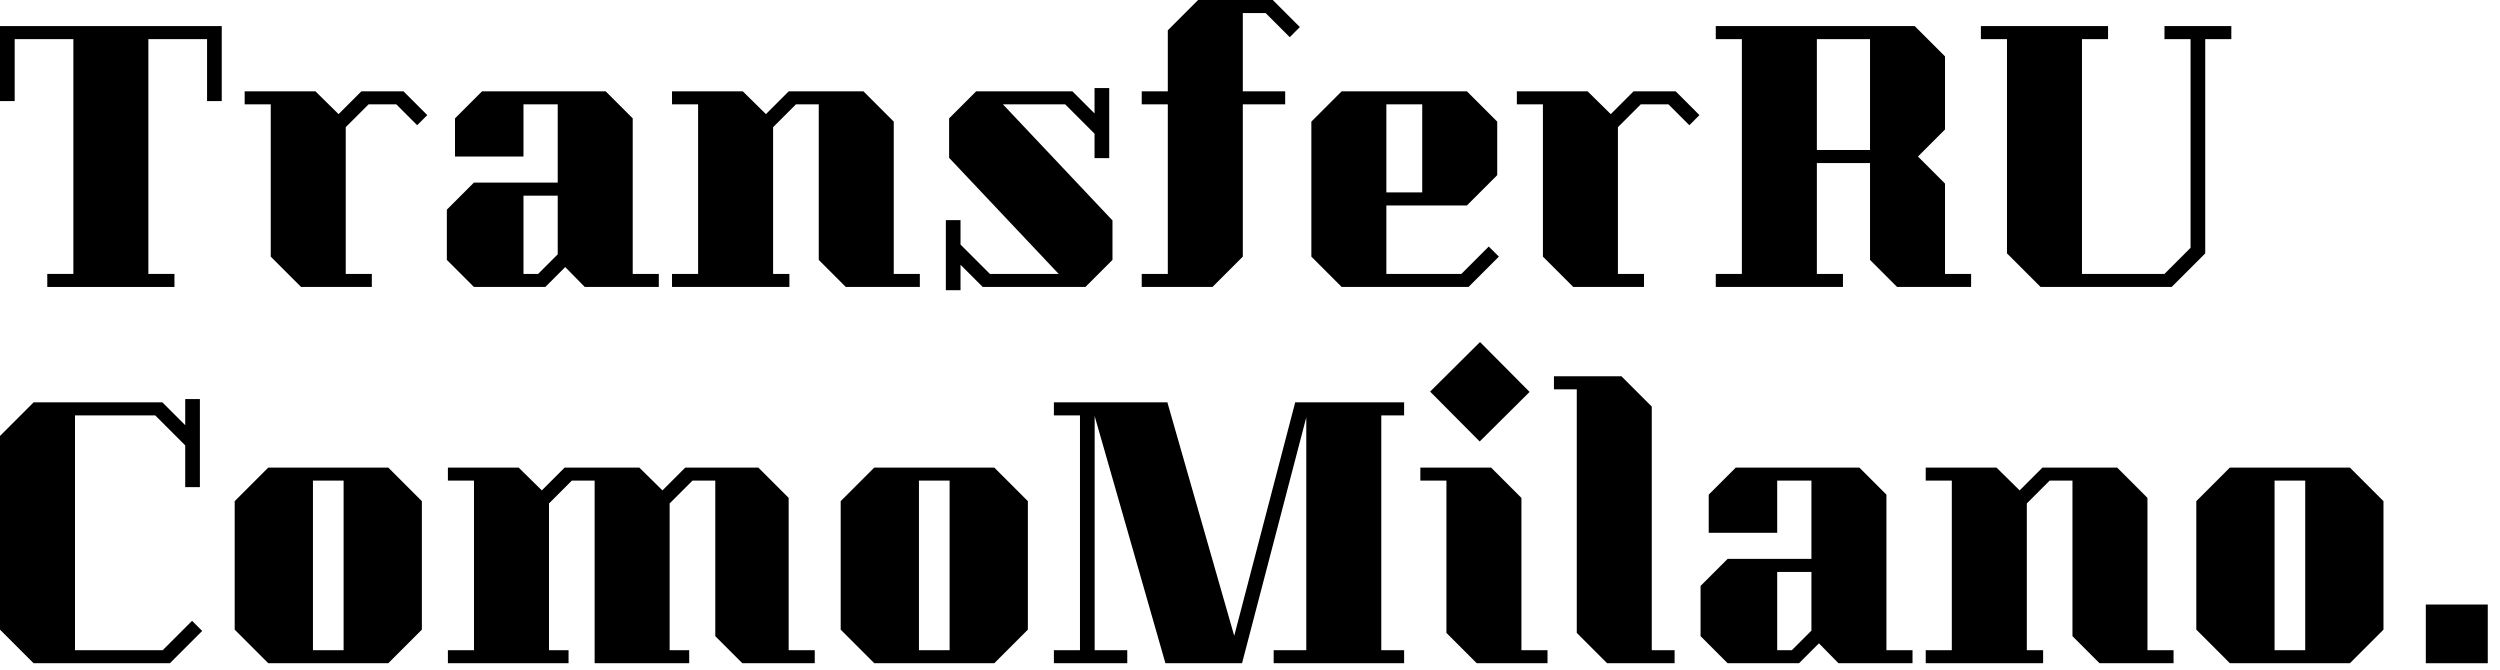 <?xml version="1.0" encoding="UTF-8"?> <svg xmlns="http://www.w3.org/2000/svg" width="138" height="37" viewBox="0 0 138 37" fill="none"> <path d="M0.81 5.58V2.16H4.05V15.12H2.61V15.84H9.63V15.12H8.19V2.16H11.43V5.58H12.24V1.44H0V5.58H0.81Z" fill="black"></path> <path d="M23.585 6.354L23.027 6.912L21.875 5.76H20.345L19.085 7.02V15.12H20.525V15.84H16.619L14.945 14.166V5.76H13.505V5.04H17.411L18.689 6.3L19.949 5.04H22.271L23.585 6.354Z" fill="black"></path> <path d="M26.16 15.84H30.102L31.2 14.742L32.28 15.84H36.366V15.12H34.926V6.534L33.432 5.04H26.61L25.116 6.534V8.64H28.896V5.76H30.786V10.08H26.16L24.666 11.574V14.346L26.16 15.84ZM28.896 10.8H30.786V14.04L29.706 15.12H28.896V10.8Z" fill="black"></path> <path d="M50.775 15.12V15.84H46.689L45.195 14.346V5.76H43.935L42.675 7.02V15.12H43.575V15.84H37.095V15.12H38.535V5.76H37.095V5.04H41.001L42.279 6.3L43.539 5.04H47.661L49.335 6.714V15.12H50.775Z" fill="black"></path> <path d="M53.021 16.02V14.616L54.245 15.84H59.915L61.409 14.346V12.168L55.361 5.76H58.799L60.419 7.38V8.73H61.229V4.86H60.419V6.264L59.195 5.04H53.885L52.391 6.534V8.712L58.439 15.12H54.641L53.021 13.5V12.15H52.211V16.02H53.021Z" fill="black"></path> <path d="M68.603 0.72V5.04H70.942V5.76H68.603V14.166L66.928 15.84H63.023V15.12H64.463V5.76H63.023V5.04H64.463V1.674L66.136 0H70.258L71.752 1.494L71.195 2.052L69.862 0.72H68.603Z" fill="black"></path> <path d="M74.061 15.84H81.063L82.737 14.166L82.179 13.608L80.667 15.12H76.527V11.34H80.973L82.647 9.666V6.714L80.973 5.04H74.061L72.387 6.714V14.166L74.061 15.84ZM76.527 5.76H78.507V10.62H76.527V5.76Z" fill="black"></path> <path d="M93.809 6.354L93.251 6.912L92.1 5.76H90.57L89.309 7.02V15.12H90.749V15.84H86.844L85.169 14.166V5.76H83.73V5.04H87.635L88.913 6.3L90.174 5.04H92.496L93.809 6.354Z" fill="black"></path> <path d="M101.731 15.84V15.12H100.291V9H103.225V14.346L104.719 15.84H108.805V15.12H107.365V10.134L105.871 8.64L107.365 7.146V3.114L105.691 1.44H94.711V2.16H96.151V15.12H94.711V15.84H101.731ZM100.291 2.16H103.225V8.28H100.291V2.16Z" fill="black"></path> <path d="M123.169 2.16H121.729V13.986L119.875 15.84H112.639L110.785 13.986V2.16H109.345V1.44H116.365V2.16H114.925V15.12H119.479L120.919 13.68V2.16H119.479V1.44H123.169V2.16Z" fill="black"></path> <path d="M0 24.064L1.854 22.21H8.964L10.224 23.47V22.03H11.034V26.89H10.224V24.586L8.568 22.93H4.14V35.89H8.982L10.602 34.27L11.16 34.828L9.378 36.61H1.854L0 34.756V24.064Z" fill="black"></path> <path d="M23.287 27.664V34.756L21.433 36.61H14.809L12.955 34.756V27.664L14.809 25.81H21.433L23.287 27.664ZM17.275 26.53V35.89H18.967V26.53H17.275Z" fill="black"></path> <path d="M44.974 35.89V36.61H40.978L39.484 35.116V26.53H38.224L36.964 27.79V35.89H38.044V36.61H32.824V26.53H31.564L30.304 27.79V35.89H31.384V36.61H24.724V35.89H26.164V26.53H24.724V25.81H28.63L29.908 27.07L31.168 25.81H35.29L36.568 27.07L37.828 25.81H41.86L43.534 27.484V35.89H44.974Z" fill="black"></path> <path d="M56.738 27.664V34.756L54.884 36.61H48.26L46.406 34.756V27.664L48.26 25.81H54.884L56.738 27.664ZM50.726 26.53V35.89H52.418V26.53H50.726Z" fill="black"></path> <path d="M76.247 22.93V35.89H77.507V36.61H70.307V35.89H72.107V23.038L68.561 36.61H64.331L60.425 22.966V35.89H62.225V36.61H58.175V35.89H59.615V22.93H58.175V22.21H64.439L68.129 35.098L71.495 22.21H77.507V22.93H76.247Z" fill="black"></path> <path d="M81.679 24.37L78.943 21.616L81.697 18.88L84.433 21.634L81.679 24.37ZM85.423 35.89V36.61H81.517L79.843 34.936V26.53H78.403V25.81H82.309L83.983 27.484V35.89H85.423Z" fill="black"></path> <path d="M92.438 35.89V36.61H88.712L87.038 34.936V21.49H85.778V20.77H89.504L91.178 22.444V35.89H92.438Z" fill="black"></path> <path d="M95.365 36.61H99.307L100.405 35.512L101.485 36.61H105.571V35.89H104.131V27.304L102.637 25.81H95.815L94.321 27.304V29.41H98.101V26.53H99.991V30.85H95.365L93.871 32.344V35.116L95.365 36.61ZM98.101 31.57H99.991V34.81L98.911 35.89H98.101V31.57Z" fill="black"></path> <path d="M119.98 35.89V36.61H115.894L114.4 35.116V26.53H113.14L111.88 27.79V35.89H112.78V36.61H106.3V35.89H107.74V26.53H106.3V25.81H110.206L111.484 27.07L112.744 25.81H116.866L118.54 27.484V35.89H119.98Z" fill="black"></path> <path d="M131.568 27.664V34.756L129.714 36.61H123.09L121.236 34.756V27.664L123.09 25.81H129.714L131.568 27.664ZM125.556 26.53V35.89H127.248V26.53H125.556Z" fill="black"></path> <path d="M133.905 36.61H137.325V33.37H133.905V36.61Z" fill="black"></path> </svg> 